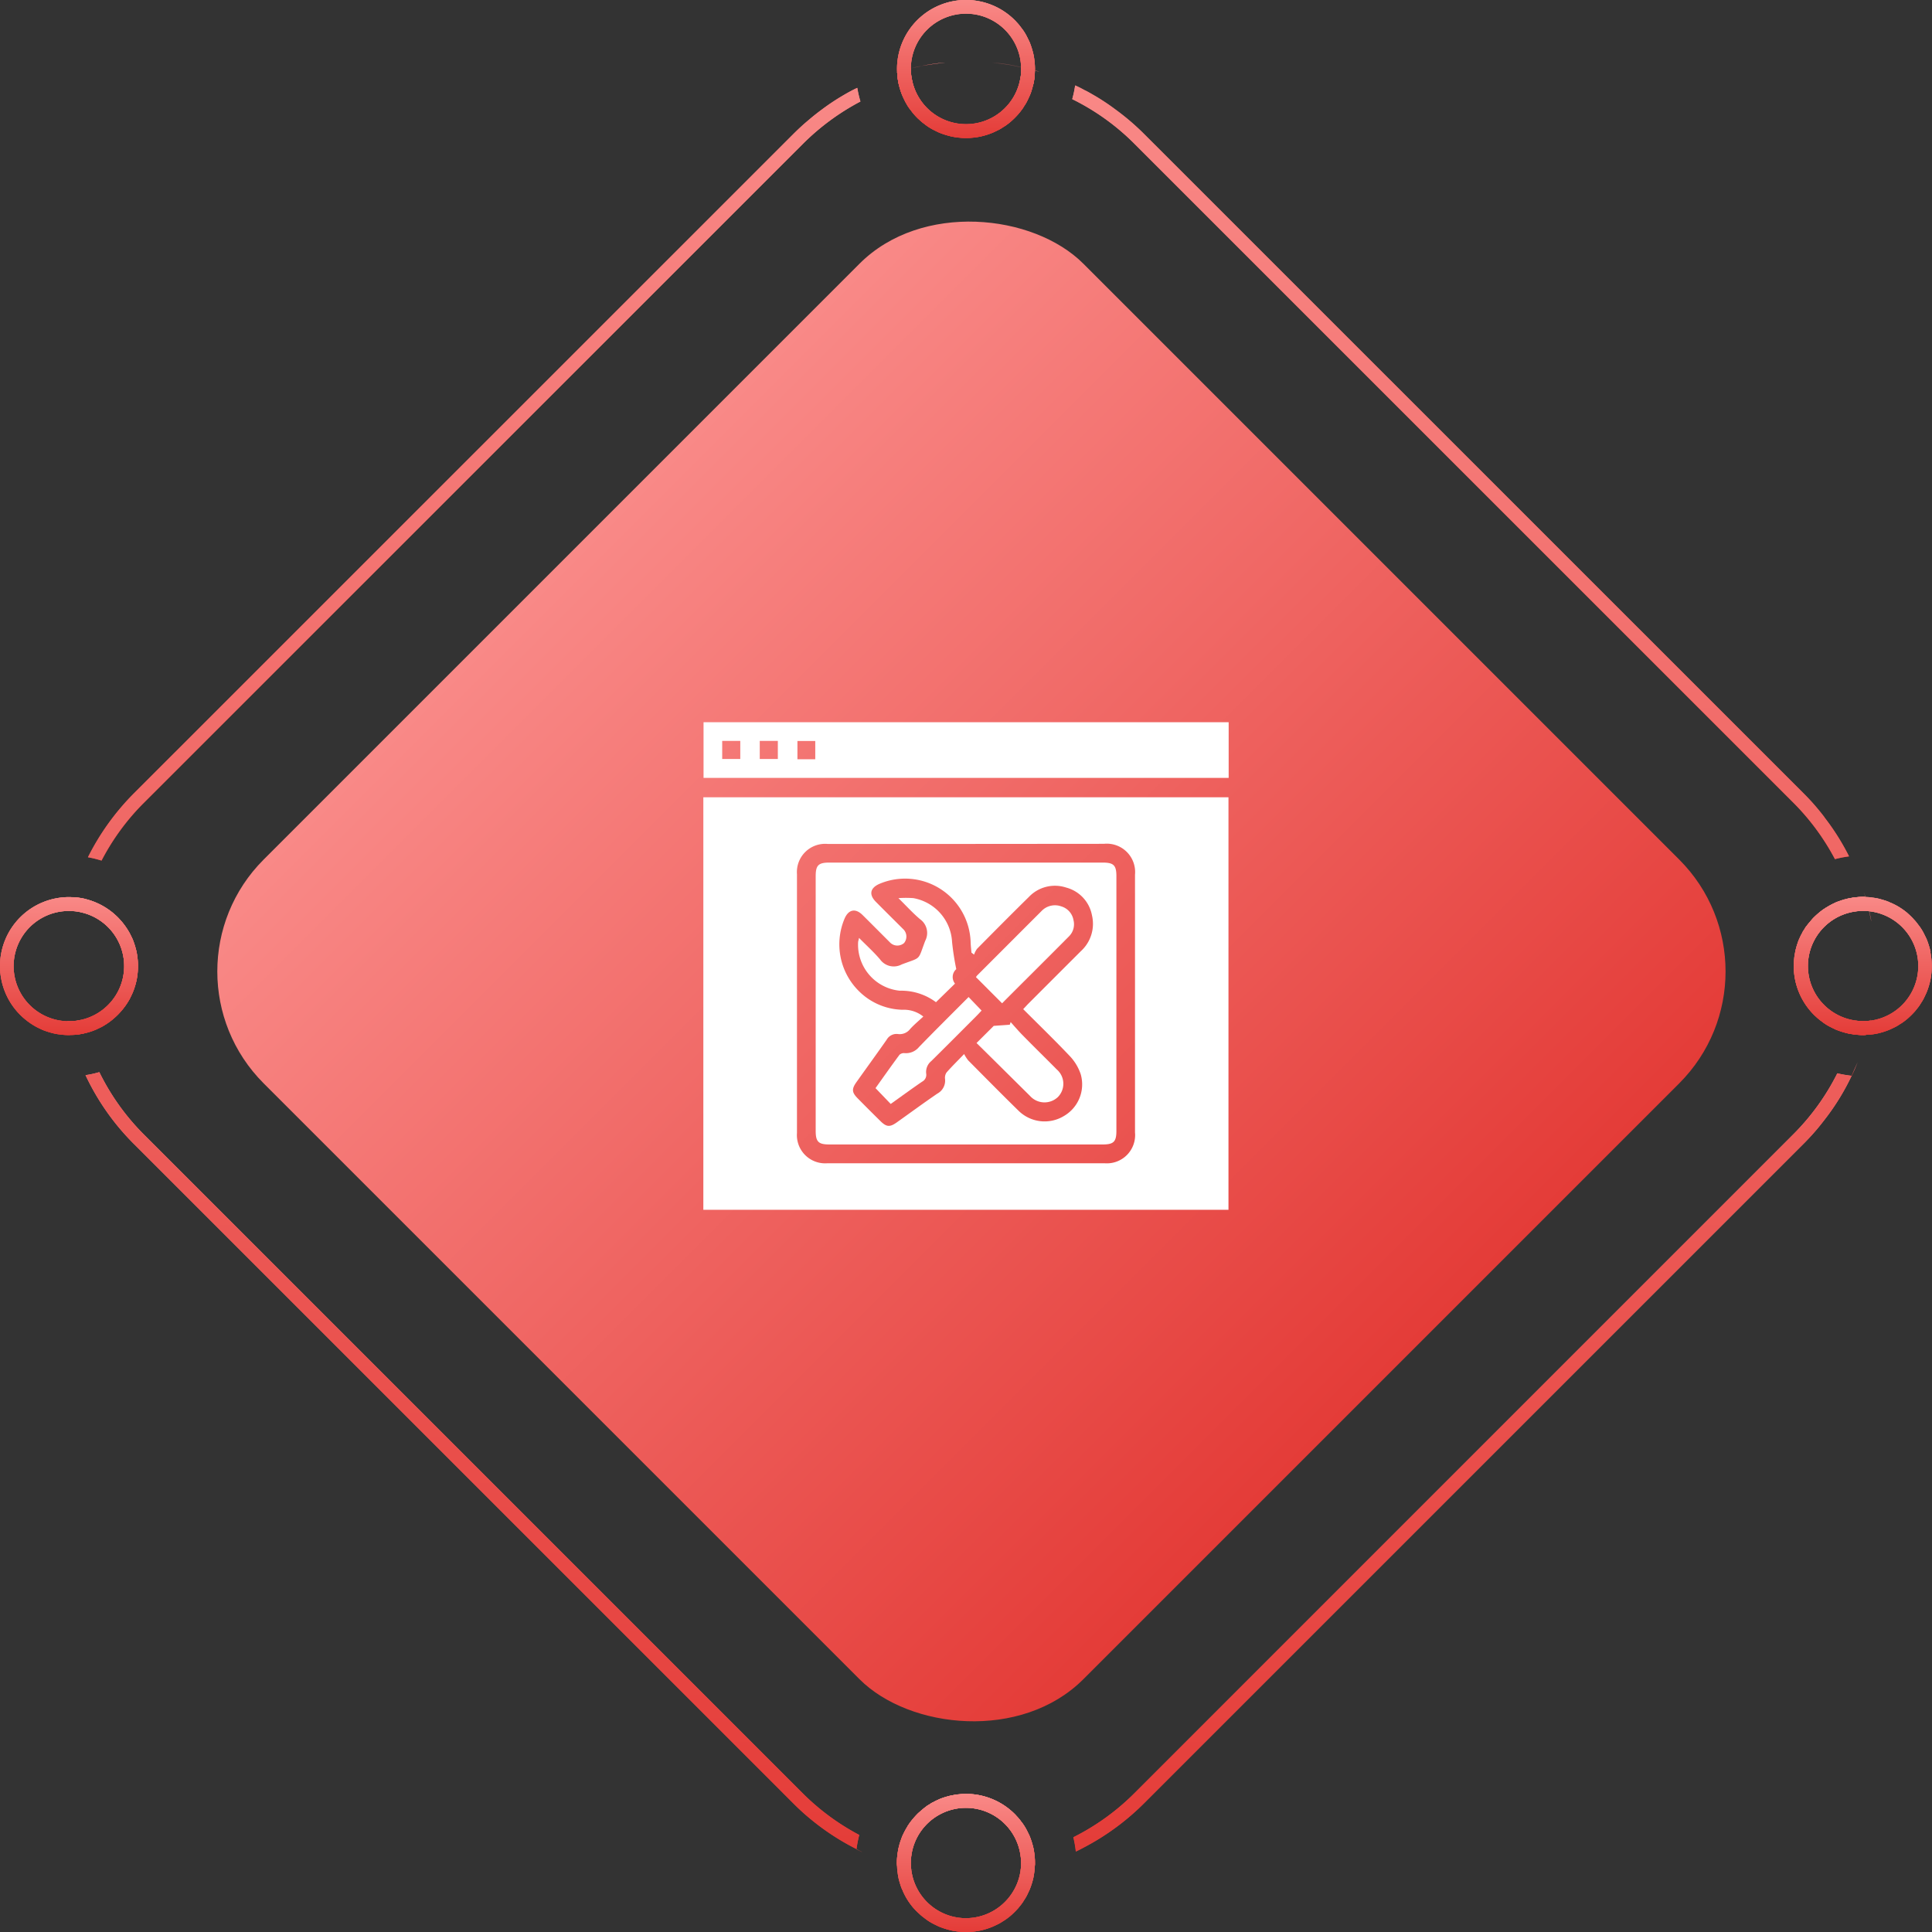 <svg xmlns="http://www.w3.org/2000/svg" xmlns:xlink="http://www.w3.org/1999/xlink" width="85.45" height="85.45" viewBox="0 0 85.45 85.45">
  <rect x="0" y="0" width="85.45" height="85.45" fill="#333333" stroke="none"/>
  <defs>
    <linearGradient id="linear-gradient" x1="0.5" x2="0.5" y2="1" gradientUnits="objectBoundingBox">
      <stop offset="0" stop-color="#f98987"/>
      <stop offset="1" stop-color="#e43c38"/>
    </linearGradient>
  </defs>
  <g id="Group_13758" data-name="Group 13758" transform="translate(-988.55 -2057.33)">
    <g id="Group_13508" data-name="Group 13508" transform="translate(630.25 1745.37)">
      <g id="Rectangle_19871" data-name="Rectangle 19871" transform="translate(361.272 314.731)">
        <g id="Group_13494" data-name="Group 13494" transform="translate(0 0.201)">
          <path id="Path_13939" data-name="Path 13939" d="M366.3,380.016a3.46,3.46,0,0,1-.061.616,3.061,3.061,0,0,1-.177.568c-.043.092-.085.183-.128.269A3.151,3.151,0,0,1,364.7,382.7c-.085.043-.177.085-.269.128a2.811,2.811,0,0,1-.5.159,2.581,2.581,0,0,1-.616.073c-.055-.2-.1-.4-.146-.61a.349.349,0,0,0,.079.006,2.181,2.181,0,0,0,.531-.061,2.439,2.439,0,0,0,.055-4.749,2.336,2.336,0,0,0-.586-.073h-.024c.043-.2.1-.4.159-.6a2.832,2.832,0,0,1,.61.085,3.067,3.067,0,0,1,1.41.8,3.207,3.207,0,0,1,.531.708c.043.085.085.171.128.262a3.674,3.674,0,0,1,.177.574A3.46,3.46,0,0,1,366.3,380.016Z" transform="translate(-363.17 -340.263)" fill="url(#linear-gradient)"/>
          <path id="Path_13940" data-name="Path 13940" d="M396.22,421.547a10.435,10.435,0,0,0,2.5,1.843,5.106,5.106,0,0,0-.122.623,10.76,10.76,0,0,1-2-1.3,10.133,10.133,0,0,1-.806-.732l-29.138-29.138a10.757,10.757,0,0,1-2.155-3.058,4.182,4.182,0,0,0,.61-.134,10.317,10.317,0,0,0,1.971,2.759Z" transform="translate(-363.688 -345.204)" fill="url(#linear-gradient)"/>
          <path id="Path_13941" data-name="Path 13941" d="M424.326,447.406a.006.006,0,0,1-.006-.006c.037.012.073.018.11.031C424.393,447.424,424.363,447.412,424.326,447.406Z" transform="translate(-386.997 -367.706)" fill="url(#linear-gradient)"/>
          <path id="Path_13942" data-name="Path 13942" d="M429.4,445.012a.806.806,0,0,1-.012.171c-.208.061-.415.11-.623.153a1.877,1.877,0,0,0,.024-.323,1.784,1.784,0,0,0-.024-.311,2.437,2.437,0,0,0-4.828-.049,2.324,2.324,0,0,0-.031.36c0,.092.006.177.012.269a1.063,1.063,0,0,1-.134-.031c-.165-.037-.323-.085-.482-.128v-.006a.592.592,0,0,1-.006-.1,2.662,2.662,0,0,1,.018-.311c.006-.073.018-.146.031-.22v-.018c.012-.067.031-.14.049-.208a.178.178,0,0,0,.012-.055c.024-.079.049-.159.079-.238a1.457,1.457,0,0,1,.092-.226,3.177,3.177,0,0,1,.171-.317c.031-.055.067-.1.1-.159a3.457,3.457,0,0,1,.336-.4.368.368,0,0,1,.049-.049.349.349,0,0,1,.049-.043c.012-.012.018-.024.031-.031s.018-.012.024-.018c.079-.067.159-.134.244-.2a.693.693,0,0,1,.14-.092,1.38,1.38,0,0,1,.159-.1c.012,0,.018-.006.031-.012a1.942,1.942,0,0,1,.2-.1,1.527,1.527,0,0,1,.232-.092,1.826,1.826,0,0,1,.2-.061,1.755,1.755,0,0,1,.244-.055,1.853,1.853,0,0,1,.256-.037,2.661,2.661,0,0,1,.311-.018,3.05,3.05,0,0,1,2.155.891,1.009,1.009,0,0,1,.079.085,2.053,2.053,0,0,1,.208.25,1.866,1.866,0,0,1,.128.177,2.053,2.053,0,0,1,.116.2c.043.085.085.171.128.262a3.674,3.674,0,0,1,.177.574,1.426,1.426,0,0,1,.024.159A2.781,2.781,0,0,1,429.4,445.012Z" transform="translate(-386.599 -365.586)" fill="url(#linear-gradient)"/>
          <path id="Path_13943" data-name="Path 13943" d="M398.7,318.33a5.005,5.005,0,0,0,.14.6,10.558,10.558,0,0,0-2.551,1.88l-29.138,29.138a10.32,10.32,0,0,0-1.874,2.557,4.855,4.855,0,0,0-.6-.147,10.934,10.934,0,0,1,2.051-2.844l29.138-29.132c.226-.226.464-.446.708-.647.183-.159.372-.305.562-.446a9.937,9.937,0,0,1,.855-.574C398.221,318.574,398.459,318.44,398.7,318.33Z" transform="translate(-363.754 -317.414)" fill="url(#linear-gradient)"/>
          <path id="Path_13944" data-name="Path 13944" d="M429.4,316.977c0,.079-.006.165-.012.244a2.621,2.621,0,0,1-.043.305.217.217,0,0,0-.012.061h-.006a2.6,2.6,0,0,1-.067.256c-.024.085-.061.165-.092.25s-.085.183-.128.269a1.957,1.957,0,0,1-.116.189,1.34,1.34,0,0,1-.1.153c-.049.067-.1.134-.159.2a3.745,3.745,0,0,1-.311.311c-.067.055-.134.11-.2.159a1.34,1.34,0,0,1-.153.1,1.957,1.957,0,0,1-.189.116c-.085.043-.177.085-.269.128a3.061,3.061,0,0,1-.568.177,3.144,3.144,0,0,1-1.233,0,3.674,3.674,0,0,1-.574-.177c-.092-.043-.177-.085-.262-.128a2.058,2.058,0,0,1-.2-.116,1.869,1.869,0,0,1-.177-.128,2.053,2.053,0,0,1-.25-.208,1.013,1.013,0,0,1-.085-.079,2.6,2.6,0,0,1-.293-.348.91.91,0,0,1-.092-.122,1.46,1.46,0,0,1-.079-.128c0-.006-.006-.006-.006-.012-.043-.067-.079-.146-.116-.22s-.061-.128-.085-.189a3.006,3.006,0,0,1-.128-.4,1.953,1.953,0,0,1-.043-.2v-.006a1.532,1.532,0,0,1-.024-.165v-.024a1.185,1.185,0,0,1-.012-.146.188.188,0,0,1-.006-.061v-.006a.055.055,0,0,1,.031-.006c.2-.055.385-.1.574-.146v.024a2.24,2.24,0,0,0,.073.574,2.436,2.436,0,0,0,4.749-.049,2.1,2.1,0,0,0,.061-.525.348.348,0,0,0-.006-.079C428.992,316.873,429.2,316.922,429.4,316.977Z" transform="translate(-386.603 -316.83)" fill="url(#linear-gradient)"/>
          <path id="Path_13945" data-name="Path 13945" d="M470.357,352.255a5.1,5.1,0,0,0-.623.122,10.435,10.435,0,0,0-1.843-2.5l-29.138-29.138A10.332,10.332,0,0,0,436,318.764a4.819,4.819,0,0,0,.128-.6c.134.061.269.128.4.2.183.085.354.189.531.293a9.946,9.946,0,0,1,.855.574,10.7,10.7,0,0,1,1.276,1.093l29.138,29.132c.134.134.262.269.391.409.2.22.378.439.555.671A10.5,10.5,0,0,1,470.357,352.255Z" transform="translate(-391.548 -317.348)" fill="url(#linear-gradient)"/>
          <path id="Path_13946" data-name="Path 13946" d="M469.869,389.74a5.2,5.2,0,0,0,.629.11,10.371,10.371,0,0,1-1.2,1.947c-.177.232-.36.452-.555.671-.128.14-.256.275-.391.409l-29.138,29.138a10.9,10.9,0,0,1-2.661,1.959q-.183.1-.366.183a5.2,5.2,0,0,0-.11-.629,10.38,10.38,0,0,0,2.7-1.947l29.138-29.138A10.38,10.38,0,0,0,469.869,389.74Z" transform="translate(-391.579 -345.239)" fill="url(#linear-gradient)"/>
          <path id="Path_13947" data-name="Path 13947" d="M492.47,389.534c.092-.2.183-.4.269-.6-.079.208-.171.409-.262.6Z" transform="translate(-413.551 -344.923)" fill="url(#linear-gradient)"/>
          <path id="Path_13948" data-name="Path 13948" d="M491.694,382.18l-.018.128c-.043.208-.092.415-.153.623h-.006a.752.752,0,0,1-.165.012,2.779,2.779,0,0,1-.458-.037,1.408,1.408,0,0,1-.159-.024,3.67,3.67,0,0,1-.574-.177c-.092-.043-.177-.085-.262-.128a2.064,2.064,0,0,1-.2-.116,1.864,1.864,0,0,1-.177-.128,2.053,2.053,0,0,1-.25-.208,1.013,1.013,0,0,1-.085-.079,3.051,3.051,0,0,1-.891-2.155,2.662,2.662,0,0,1,.018-.311,1.852,1.852,0,0,1,.037-.256,1.755,1.755,0,0,1,.055-.244,1.826,1.826,0,0,1,.061-.2,1.527,1.527,0,0,1,.092-.232,1.946,1.946,0,0,1,.1-.2c.006-.012.012-.018.012-.03a1.383,1.383,0,0,1,.1-.159.694.694,0,0,1,.092-.14c.061-.085.128-.165.2-.244.006-.006.012-.018.018-.024s.018-.018.031-.031a.349.349,0,0,1,.043-.049.368.368,0,0,1,.049-.049,3.451,3.451,0,0,1,.4-.336c.055-.037.1-.073.159-.1a3.165,3.165,0,0,1,.317-.171,1.451,1.451,0,0,1,.226-.092c.079-.031.159-.055.238-.079a.178.178,0,0,0,.055-.012c.067-.018.14-.037.208-.049h.018c.073-.012.147-.024.22-.031a2.661,2.661,0,0,1,.311-.018.524.524,0,0,1,.1.006c-.018-.067-.037-.128-.061-.2.018.067.049.128.067.2.061.208.116.409.165.616-.091-.006-.177-.012-.269-.012a2.325,2.325,0,0,0-.36.031,2.437,2.437,0,0,0,.049,4.828,1.783,1.783,0,0,0,.311.024,1.808,1.808,0,0,0,.317-.024A.939.939,0,0,0,491.694,382.18Z" transform="translate(-411.926 -340.138)" fill="url(#linear-gradient)"/>
          <path id="Path_13949" data-name="Path 13949" d="M493.838,378.438c-.031-.153-.061-.305-.1-.458a.006.006,0,0,1,.006.006C493.777,378.139,493.813,378.285,493.838,378.438Z" transform="translate(-414.046 -340.657)" fill="url(#linear-gradient)"/>
        </g>
        <g id="Group_13495" data-name="Group 13495" transform="translate(0 0)">
          <path id="Path_13950" data-name="Path 13950" d="M363.384,353.408c-.061.2-.116.4-.159.6h.024a2.336,2.336,0,0,1,.586.073c.043-.2.1-.4.159-.592A2.83,2.83,0,0,0,363.384,353.408Zm.4,5.426a2.181,2.181,0,0,1-.531.061.348.348,0,0,1-.079-.006c.043.208.092.409.146.61a2.583,2.583,0,0,0,.616-.073C363.872,359.231,363.823,359.036,363.78,358.834ZM395.7,393.045l-29.138-29.138a10.318,10.318,0,0,1-1.971-2.759,4.182,4.182,0,0,1-.61.134,10.759,10.759,0,0,0,2.155,3.058l29.138,29.138a10.139,10.139,0,0,0,.806.732,10.759,10.759,0,0,0,2,1.3,5.106,5.106,0,0,1,.122-.623A10.435,10.435,0,0,1,395.7,393.045Zm2.374,2.466v.006c.092.049.177.092.269.134C398.253,395.6,398.162,395.56,398.076,395.511ZM441.461,361.2a10.38,10.38,0,0,1-1.947,2.7l-29.138,29.138a10.381,10.381,0,0,1-2.7,1.947,5.2,5.2,0,0,1,.11.629v.006c.122-.061.244-.122.366-.189a10.9,10.9,0,0,0,2.661-1.959l29.138-29.138c.134-.134.262-.269.391-.409.2-.22.378-.439.555-.671a10.371,10.371,0,0,0,1.2-1.947A5.19,5.19,0,0,1,441.461,361.2Zm1.239-7.794h-.006a.524.524,0,0,0-.1-.006,2.661,2.661,0,0,0-.311.018c-.073.006-.147.018-.22.031.067.2.122.391.171.592a2.325,2.325,0,0,1,.36-.031c.092,0,.177.006.269.012C442.816,353.817,442.761,353.616,442.7,353.408Zm-.1,5.487a1.783,1.783,0,0,1-.311-.024c-.037.2-.092.4-.147.6a2.782,2.782,0,0,0,.458.037.75.75,0,0,0,.165-.012c.061-.208.11-.415.153-.623A1.808,1.808,0,0,1,442.6,358.9Zm-36.628-42.054c-.2-.055-.4-.11-.61-.146a9.713,9.713,0,0,0-1.263-.2,11.324,11.324,0,0,1,1.263.2.348.348,0,0,1,.006.079,2.1,2.1,0,0,1-.061.525c.2.043.4.092.592.153h.006a.217.217,0,0,1,.012-.061,2.62,2.62,0,0,0,.043-.305c.006-.079.012-.165.012-.244l.2.055C406.1,316.878,406.035,316.86,405.968,316.842Zm-3.986-.342a8.6,8.6,0,0,0-1.044.153C401.287,316.585,401.635,316.537,401.983,316.5Zm-2.075.4a.055.055,0,0,0-.031.006.087.087,0,0,0-.037.012c.012,0,.024-.006.037-.006a.188.188,0,0,0,.006.061,1.185,1.185,0,0,0,.012.146v.024a1.533,1.533,0,0,0,.024.165v.006a1.956,1.956,0,0,0,.043.2c.2-.061.391-.116.592-.165a2.24,2.24,0,0,1-.073-.574v-.024c.153-.043.305-.073.458-.1a3.574,3.574,0,0,0-.458.1C400.286,316.793,400.1,316.842,399.907,316.9Zm40.985,32.978c-.177-.232-.36-.452-.555-.671-.128-.14-.256-.275-.391-.409l-29.138-29.132a10.7,10.7,0,0,0-1.276-1.093,9.952,9.952,0,0,0-.855-.574c-.177-.1-.348-.208-.531-.293-.128-.073-.262-.14-.4-.2v.006a4.819,4.819,0,0,1-.128.6,10.333,10.333,0,0,1,2.753,1.978l29.138,29.138a10.435,10.435,0,0,1,1.843,2.5,5.109,5.109,0,0,1,.623-.122A10.5,10.5,0,0,0,440.893,349.88Zm-42.78-32.263c-.238.11-.476.244-.714.385a9.937,9.937,0,0,0-.855.574c-.189.14-.378.287-.562.446-.244.2-.482.421-.708.647L366.136,348.8a10.935,10.935,0,0,0-2.051,2.844,4.855,4.855,0,0,1,.6.147,10.321,10.321,0,0,1,1.874-2.557L395.7,320.1a10.558,10.558,0,0,1,2.551-1.88A5.005,5.005,0,0,1,398.113,317.617Zm2.4,78.15c-.2-.049-.4-.1-.592-.171-.012.073-.024.146-.031.22a2.662,2.662,0,0,0-.018.311.592.592,0,0,0,.006.1v.006c.159.043.317.092.482.128a1.063,1.063,0,0,0,.134.031c-.006-.092-.012-.177-.012-.269A2.324,2.324,0,0,1,400.512,395.767Zm5.426-.1c-.2.055-.4.11-.6.146a1.784,1.784,0,0,1,.024.311,1.877,1.877,0,0,1-.024.323c.208-.043.415-.092.623-.153a.806.806,0,0,0,.012-.171A2.781,2.781,0,0,0,405.938,395.669Z" transform="translate(-363.17 -316.5)" fill="url(#linear-gradient)"/>
        </g>
      </g>
      <rect id="Rectangle_19870" data-name="Rectangle 19870" width="51.27" height="51.27" rx="7" transform="translate(365.012 354.926) rotate(-45)" fill="url(#linear-gradient)"/>
      <g id="Group_13494-2" data-name="Group 13494" transform="translate(358.3 351.444)">
        <path id="Path_13951" data-name="Path 13951" d="M364.343,379.4a3.674,3.674,0,0,0-.177-.574c-.043-.092-.085-.177-.128-.262a3.207,3.207,0,0,0-.531-.708,3.067,3.067,0,0,0-1.41-.8,2.832,2.832,0,0,0-.61-.085.988.988,0,0,0-.134-.006,3.051,3.051,0,0,0-2.161,5.206,3.207,3.207,0,0,0,.708.531c.085.043.171.085.262.128a3.67,3.67,0,0,0,.574.177,3.456,3.456,0,0,0,.616.061.252.252,0,0,0,.067-.006,2.581,2.581,0,0,0,.616-.073,2.811,2.811,0,0,0,.5-.159c.092-.043.183-.085.269-.128a3.151,3.151,0,0,0,1.233-1.233c.043-.085.085-.177.128-.269a3.061,3.061,0,0,0,.177-.568,3.144,3.144,0,0,0,0-1.233Zm-2.46,3a2.181,2.181,0,0,1-.531.061.349.349,0,0,1-.079-.006,2.439,2.439,0,0,1,.055-4.877h.024a2.336,2.336,0,0,1,.586.073,2.439,2.439,0,0,1-.055,4.749Z" transform="translate(-358.3 -376.771)" fill="url(#linear-gradient)"/>
        <path id="Path_13952" data-name="Path 13952" d="M492.47,389.534c.092-.2.183-.4.269-.6-.079.208-.171.409-.262.6Z" transform="translate(-410.578 -381.435)" fill="url(#linear-gradient)"/>
        <path id="Path_13953" data-name="Path 13953" d="M494.343,379.275a3.674,3.674,0,0,0-.177-.574c-.043-.092-.085-.177-.128-.262a2.057,2.057,0,0,0-.116-.2,1.869,1.869,0,0,0-.128-.177,2.055,2.055,0,0,0-.208-.25,1.013,1.013,0,0,0-.079-.085c-.067-.067-.14-.134-.214-.2a3.016,3.016,0,0,0-.458-.311c-.079-.043-.165-.085-.25-.122a.227.227,0,0,1-.067-.031.3.3,0,0,0-.067-.024.871.871,0,0,0-.134-.049c-.092-.03-.183-.055-.275-.079s-.2-.037-.293-.049a1.582,1.582,0,0,0-.293-.024c-.018-.067-.049-.128-.067-.2.024.067.043.128.061.2a.524.524,0,0,0-.1-.006,2.661,2.661,0,0,0-.311.018c-.073.006-.147.018-.22.031H490.8c-.067.012-.14.031-.208.049a.178.178,0,0,1-.055.012c-.079.024-.159.049-.238.079a1.451,1.451,0,0,0-.226.092,3.165,3.165,0,0,0-.317.171c-.055.03-.1.067-.159.1a3.451,3.451,0,0,0-.4.336.368.368,0,0,0-.049.049.349.349,0,0,0-.043.049c-.012.012-.024.018-.031.031s-.012.018-.018.024c-.067.079-.134.159-.2.244a.694.694,0,0,0-.092.14,1.383,1.383,0,0,0-.1.159c0,.012-.006.018-.012.03a1.946,1.946,0,0,0-.1.2,1.527,1.527,0,0,0-.092.232,1.826,1.826,0,0,0-.061.2,1.755,1.755,0,0,0-.055.244,1.852,1.852,0,0,0-.037.256,2.662,2.662,0,0,0-.018.311,3.051,3.051,0,0,0,.891,2.155,1.013,1.013,0,0,0,.085.079,2.053,2.053,0,0,0,.25.208,1.864,1.864,0,0,0,.177.128,2.064,2.064,0,0,0,.2.116c.085.043.171.085.262.128a3.67,3.67,0,0,0,.574.177,1.408,1.408,0,0,0,.159.024,2.779,2.779,0,0,0,.458.037.752.752,0,0,0,.165-.012h.006a1.373,1.373,0,0,0,.159-.006c.1-.012.189-.024.287-.043a3.058,3.058,0,0,0,.568-.177c.092-.043.183-.085.269-.128a1.963,1.963,0,0,0,.189-.116,1.344,1.344,0,0,0,.153-.1c.067-.049.134-.1.2-.159a3.745,3.745,0,0,0,.311-.311c.055-.067.11-.134.159-.2a1.34,1.34,0,0,0,.1-.153,1.957,1.957,0,0,0,.116-.189c.043-.085.085-.177.128-.269a3.061,3.061,0,0,0,.177-.568,3.144,3.144,0,0,0,0-1.233Zm-2.667,3.033.018-.128a.939.939,0,0,1-.024.128,1.808,1.808,0,0,1-.317.024,1.783,1.783,0,0,1-.311-.024,2.437,2.437,0,0,1-.049-4.828,2.325,2.325,0,0,1,.36-.031c.092,0,.177.006.269.012.037.153.067.305.1.458-.024-.153-.061-.3-.092-.452a2.438,2.438,0,0,1,.049,4.84Z" transform="translate(-408.954 -376.65)" fill="url(#linear-gradient)"/>
        <g id="Ellipse_3374" data-name="Ellipse 3374" transform="translate(0 0.189)">
          <g id="Group_13496" data-name="Group 13496">
            <path id="Path_13954" data-name="Path 13954" d="M364.343,379.4a3.674,3.674,0,0,0-.177-.574c-.043-.092-.085-.177-.128-.262a3.207,3.207,0,0,0-.531-.708,3.067,3.067,0,0,0-1.41-.8,2.832,2.832,0,0,0-.61-.085.988.988,0,0,0-.134-.006,3.051,3.051,0,0,0-2.161,5.206,3.207,3.207,0,0,0,.708.531c.085.043.171.085.262.128a3.67,3.67,0,0,0,.574.177,3.456,3.456,0,0,0,.616.061.252.252,0,0,0,.067-.006,2.581,2.581,0,0,0,.616-.073,2.811,2.811,0,0,0,.5-.159c.092-.043.183-.085.269-.128a3.151,3.151,0,0,0,1.233-1.233c.043-.085.085-.177.128-.269a3.061,3.061,0,0,0,.177-.568,3.144,3.144,0,0,0,0-1.233Zm-2.46,3a2.181,2.181,0,0,1-.531.061.349.349,0,0,1-.079-.006,2.439,2.439,0,0,1,.055-4.877h.024a2.336,2.336,0,0,1,.586.073,2.439,2.439,0,0,1-.055,4.749Z" transform="translate(-358.3 -376.96)" fill="url(#linear-gradient)"/>
          </g>
          <g id="Group_13497" data-name="Group 13497">
            <path id="Path_13955" data-name="Path 13955" d="M364.343,379.4a3.674,3.674,0,0,0-.177-.574c-.043-.092-.085-.177-.128-.262a3.207,3.207,0,0,0-.531-.708,3.067,3.067,0,0,0-1.41-.8,2.832,2.832,0,0,0-.61-.085.988.988,0,0,0-.134-.006,3.051,3.051,0,0,0-2.161,5.206,3.207,3.207,0,0,0,.708.531c.085.043.171.085.262.128a3.67,3.67,0,0,0,.574.177,3.456,3.456,0,0,0,.616.061.252.252,0,0,0,.067-.006,2.581,2.581,0,0,0,.616-.073,2.811,2.811,0,0,0,.5-.159c.092-.043.183-.085.269-.128a3.151,3.151,0,0,0,1.233-1.233c.043-.085.085-.177.128-.269a3.6,3.6,0,0,0,.177-.568,3.144,3.144,0,0,0,0-1.233Zm-2.46,3a2.181,2.181,0,0,1-.531.061.349.349,0,0,1-.079-.006,2.439,2.439,0,0,1,.055-4.877h.024a2.336,2.336,0,0,1,.586.073,2.439,2.439,0,0,1-.055,4.749Z" transform="translate(-358.3 -376.96)" fill="url(#linear-gradient)"/>
          </g>
        </g>
        <g id="Ellipse_3377" data-name="Ellipse 3377" transform="translate(79.346 0.189)">
          <g id="Group_13498" data-name="Group 13498">
            <path id="Path_13956" data-name="Path 13956" d="M494.343,379.4a3.674,3.674,0,0,0-.177-.574c-.043-.092-.085-.177-.128-.262a2.057,2.057,0,0,0-.116-.2,1.869,1.869,0,0,0-.128-.177,2.055,2.055,0,0,0-.208-.25,1.013,1.013,0,0,0-.079-.085c-.067-.067-.14-.134-.214-.2a3.016,3.016,0,0,0-.458-.311c-.079-.043-.165-.085-.25-.122a.227.227,0,0,1-.067-.031.3.3,0,0,0-.067-.024.871.871,0,0,0-.134-.049c-.092-.03-.183-.055-.275-.079s-.2-.037-.293-.049a1.582,1.582,0,0,0-.293-.024h-.006a.524.524,0,0,0-.1-.006,2.661,2.661,0,0,0-.311.018c-.073.006-.147.018-.22.031H490.8c-.067.012-.14.031-.208.049a.178.178,0,0,1-.055.012c-.079.024-.159.049-.238.079a1.451,1.451,0,0,0-.226.092,3.165,3.165,0,0,0-.317.171c-.055.03-.1.067-.159.1a3.451,3.451,0,0,0-.4.336.368.368,0,0,0-.049.049.349.349,0,0,0-.043.049c-.012.012-.024.018-.031.031s-.012.018-.018.024c-.067.079-.134.159-.2.244a.694.694,0,0,0-.092.14,1.383,1.383,0,0,0-.1.159c0,.012-.006.018-.012.03a1.946,1.946,0,0,0-.1.2,1.527,1.527,0,0,0-.092.232,1.826,1.826,0,0,0-.061.2,1.755,1.755,0,0,0-.055.244,1.852,1.852,0,0,0-.037.256,2.662,2.662,0,0,0-.018.311,3.051,3.051,0,0,0,.891,2.155,1.013,1.013,0,0,0,.085.079,2.053,2.053,0,0,0,.25.208,1.864,1.864,0,0,0,.177.128,2.064,2.064,0,0,0,.2.116c.085.043.171.085.262.128a3.67,3.67,0,0,0,.574.177,1.408,1.408,0,0,0,.159.024,2.779,2.779,0,0,0,.458.037.752.752,0,0,0,.165-.012h.006a1.373,1.373,0,0,0,.159-.006c.1-.012.189-.024.287-.043a3.058,3.058,0,0,0,.568-.177c.092-.043.183-.085.269-.128a1.963,1.963,0,0,0,.189-.116,1.344,1.344,0,0,0,.153-.1c.067-.049.134-.1.2-.159a3.745,3.745,0,0,0,.311-.311c.055-.067.11-.134.159-.2a1.34,1.34,0,0,0,.1-.153,1.957,1.957,0,0,0,.116-.189c.043-.085.085-.177.128-.269a3.061,3.061,0,0,0,.177-.568,3.144,3.144,0,0,0,0-1.233Zm-2.667,3.033.018-.128a.939.939,0,0,1-.024.128,1.808,1.808,0,0,1-.317.024,1.783,1.783,0,0,1-.311-.024,2.437,2.437,0,0,1-.049-4.828,2.325,2.325,0,0,1,.36-.031c.092,0,.177.006.269.012.037.153.067.305.1.458-.024-.153-.061-.3-.092-.452a2.438,2.438,0,0,1,.049,4.84Z" transform="translate(-488.3 -376.96)" fill="url(#linear-gradient)"/>
          </g>
          <g id="Group_13499" data-name="Group 13499">
            <path id="Path_13957" data-name="Path 13957" d="M494.343,379.4a3.674,3.674,0,0,0-.177-.574c-.043-.092-.085-.177-.128-.262a2.057,2.057,0,0,0-.116-.2,1.869,1.869,0,0,0-.128-.177,2.055,2.055,0,0,0-.208-.25,1.013,1.013,0,0,0-.079-.085c-.067-.067-.14-.134-.214-.2a3.016,3.016,0,0,0-.458-.311c-.079-.043-.165-.085-.25-.122a.227.227,0,0,1-.067-.031.3.3,0,0,0-.067-.024.871.871,0,0,0-.134-.049c-.092-.03-.183-.055-.275-.079s-.2-.037-.293-.049-.2-.018-.293-.024h-.006a.524.524,0,0,0-.1-.006,2.661,2.661,0,0,0-.311.018c-.073.006-.147.018-.22.031H490.8c-.067.012-.14.031-.208.049a.178.178,0,0,1-.055.012c-.079.024-.159.049-.238.079a1.451,1.451,0,0,0-.226.092,3.165,3.165,0,0,0-.317.171c-.055.03-.1.067-.159.1a3.451,3.451,0,0,0-.4.336.368.368,0,0,0-.049.049.349.349,0,0,0-.043.049c-.012.012-.024.018-.031.031s-.012.018-.018.024c-.067.079-.134.159-.2.244a.694.694,0,0,0-.092.14,1.383,1.383,0,0,0-.1.159c0,.012-.006.018-.012.03a1.946,1.946,0,0,0-.1.2,1.527,1.527,0,0,0-.092.232,1.826,1.826,0,0,0-.061.2,1.755,1.755,0,0,0-.055.244,1.852,1.852,0,0,0-.037.256,2.662,2.662,0,0,0-.018.311,3.051,3.051,0,0,0,.891,2.155,1.013,1.013,0,0,0,.085.079,2.053,2.053,0,0,0,.25.208,1.864,1.864,0,0,0,.177.128,2.064,2.064,0,0,0,.2.116c.085.043.171.085.262.128a3.67,3.67,0,0,0,.574.177,1.408,1.408,0,0,0,.159.024,2.779,2.779,0,0,0,.458.037.752.752,0,0,0,.165-.012h.006a1.373,1.373,0,0,0,.159-.006c.1-.012.189-.024.287-.043a3.6,3.6,0,0,0,.568-.177c.092-.043.183-.085.269-.128a1.963,1.963,0,0,0,.189-.116,1.344,1.344,0,0,0,.153-.1c.067-.049.134-.1.2-.159a3.745,3.745,0,0,0,.311-.311c.055-.067.11-.134.159-.2a1.34,1.34,0,0,0,.1-.153,1.957,1.957,0,0,0,.116-.189c.043-.085.085-.177.128-.269a3.6,3.6,0,0,0,.177-.568,3.144,3.144,0,0,0,0-1.233Zm-2.667,3.033h-.006a1.808,1.808,0,0,1-.317.024,1.783,1.783,0,0,1-.311-.024,2.437,2.437,0,0,1-.049-4.828,2.325,2.325,0,0,1,.36-.031c.092,0,.177.006.269.012a.006.006,0,0,1,.006.006,2.438,2.438,0,0,1,.049,4.84Z" transform="translate(-488.3 -376.96)" fill="url(#linear-gradient)"/>
          </g>
        </g>
      </g>
      <g id="Group_13495-2" data-name="Group 13495" transform="translate(396.179 311.96)">
        <path id="Path_13958" data-name="Path 13958" d="M426.094,316.5c-.348.037-.7.085-1.044.153A8.6,8.6,0,0,1,426.094,316.5Z" transform="translate(-422.187 -313.729)" fill="url(#linear-gradient)"/>
        <path id="Path_13959" data-name="Path 13959" d="M429.378,315.073a.208.208,0,0,0,.006-.061,3.46,3.46,0,0,0-.061-.616,3.674,3.674,0,0,0-.177-.574c-.043-.092-.085-.177-.128-.262a2.057,2.057,0,0,0-.116-.2,1.865,1.865,0,0,0-.128-.177,2.055,2.055,0,0,0-.208-.25,1.013,1.013,0,0,0-.079-.085,3.051,3.051,0,0,0-5.206,2.161.9.9,0,0,0,.006.128.087.087,0,0,0-.037.012c.012,0,.024-.006.037-.006a.188.188,0,0,0,.006.061,1.185,1.185,0,0,0,.012.146v.024a1.533,1.533,0,0,0,.024.165v.006a1.956,1.956,0,0,0,.043.2,3.007,3.007,0,0,0,.128.4c.024.061.055.128.085.189s.073.153.116.22c0,.006.006.006.006.012a1.469,1.469,0,0,0,.079.128.912.912,0,0,0,.092.122,2.6,2.6,0,0,0,.293.348,1.019,1.019,0,0,0,.085.079,2.056,2.056,0,0,0,.25.208,1.869,1.869,0,0,0,.177.128,2.058,2.058,0,0,0,.2.116c.085.043.171.085.262.128a3.674,3.674,0,0,0,.574.177,3.144,3.144,0,0,0,1.233,0,3.061,3.061,0,0,0,.568-.177c.092-.043.183-.085.269-.128a1.957,1.957,0,0,0,.189-.116,1.34,1.34,0,0,0,.153-.1c.067-.049.134-.1.2-.159a3.75,3.75,0,0,0,.311-.311c.055-.067.11-.134.159-.2a1.337,1.337,0,0,0,.1-.153,1.954,1.954,0,0,0,.116-.189c.043-.085.085-.177.128-.269s.067-.165.092-.25a2.6,2.6,0,0,0,.067-.256h.006a.217.217,0,0,1,.012-.061,2.62,2.62,0,0,0,.043-.305c.006-.079.012-.165.012-.244l.2.055C429.512,315.109,429.445,315.091,429.378,315.073Zm-.6-.061a2.1,2.1,0,0,1-.061.525,2.436,2.436,0,0,1-4.749.049,2.24,2.24,0,0,1-.073-.574v-.024c.153-.043.305-.073.458-.1a3.574,3.574,0,0,0-.458.1,2.439,2.439,0,0,1,4.877-.055,9.713,9.713,0,0,0-1.263-.2,11.324,11.324,0,0,1,1.263.2A.348.348,0,0,1,428.774,315.012Z" transform="translate(-421.486 -311.96)" fill="url(#linear-gradient)"/>
        <path id="Path_13960" data-name="Path 13960" d="M420.36,445.95c.085.049.177.092.269.14-.092-.043-.177-.085-.269-.134Z" transform="translate(-420.36 -364.168)" fill="url(#linear-gradient)"/>
        <path id="Path_13961" data-name="Path 13961" d="M429.367,444.554a1.426,1.426,0,0,0-.024-.159,3.674,3.674,0,0,0-.177-.574c-.043-.092-.085-.177-.128-.262a2.053,2.053,0,0,0-.116-.2,1.866,1.866,0,0,0-.128-.177,2.053,2.053,0,0,0-.208-.25,1.009,1.009,0,0,0-.079-.085,3.05,3.05,0,0,0-2.155-.891,2.661,2.661,0,0,0-.311.018,1.853,1.853,0,0,0-.256.037,1.755,1.755,0,0,0-.244.055,1.826,1.826,0,0,0-.2.061,1.527,1.527,0,0,0-.232.092,1.942,1.942,0,0,0-.2.1c-.012.006-.018.012-.031.012a1.38,1.38,0,0,0-.159.1.693.693,0,0,0-.14.092c-.085.061-.165.128-.244.2-.006.006-.018.012-.024.018s-.018.018-.031.031a.349.349,0,0,0-.049.043.368.368,0,0,0-.049.049,3.457,3.457,0,0,0-.336.4c-.037.055-.073.1-.1.159a3.177,3.177,0,0,0-.171.317,1.457,1.457,0,0,0-.092.226c-.031.079-.055.159-.079.238a.178.178,0,0,1-.012.055c-.018.067-.037.14-.049.208v.018c-.012.073-.024.146-.031.22a2.662,2.662,0,0,0-.018.311.592.592,0,0,0,.006.1v.018a.077.077,0,0,0,.006.037,1.428,1.428,0,0,0,.018.232.046.046,0,0,0,.006.031,1.013,1.013,0,0,0,.018.134c.006.049.018.092.024.134.024.092.049.183.079.275a.871.871,0,0,0,.049.134.3.3,0,0,0,.024.067.225.225,0,0,1,.031.067c.037.085.079.171.122.25a3.018,3.018,0,0,0,.311.458c.061.073.128.146.2.214a1.014,1.014,0,0,0,.085.079,2.058,2.058,0,0,0,.25.208,1.869,1.869,0,0,0,.177.128,2.057,2.057,0,0,0,.2.116c.085.043.171.085.262.128a3.674,3.674,0,0,0,.574.177,3.144,3.144,0,0,0,1.233,0,3.061,3.061,0,0,0,.568-.177c.092-.043.183-.085.269-.128a1.957,1.957,0,0,0,.189-.116,1.34,1.34,0,0,0,.153-.1c.067-.049.134-.1.2-.159a3.745,3.745,0,0,0,.311-.311c.055-.067.11-.134.159-.2a1.337,1.337,0,0,0,.1-.153,1.954,1.954,0,0,0,.116-.189c.043-.085.085-.177.128-.269a3.061,3.061,0,0,0,.177-.568c.018-.1.031-.189.043-.287a1.38,1.38,0,0,0,.006-.159.806.806,0,0,0,.012-.171A2.781,2.781,0,0,0,429.367,444.554Zm-3.015,2.9a2.44,2.44,0,0,1-2.423-2.167c.037.006.067.018.1.024-.037-.012-.073-.018-.11-.031-.006-.092-.012-.177-.012-.269a2.324,2.324,0,0,1,.031-.36,2.437,2.437,0,0,1,4.828.049,1.784,1.784,0,0,1,.024.311,1.877,1.877,0,0,1-.024.323A2.448,2.448,0,0,1,426.352,447.453Z" transform="translate(-421.506 -362.614)" fill="url(#linear-gradient)"/>
        <g id="Ellipse_3374-2" data-name="Ellipse 3374-2" transform="translate(1.794)">
          <g id="Group_13500" data-name="Group 13500">
            <path id="Path_13962" data-name="Path 13962" d="M426.094,316.5c-.348.037-.7.085-1.044.153A8.6,8.6,0,0,1,426.094,316.5Z" transform="translate(-423.982 -313.729)" fill="url(#linear-gradient)"/>
            <path id="Path_13963" data-name="Path 13963" d="M429.343,314.4a3.674,3.674,0,0,0-.177-.574c-.043-.092-.085-.177-.128-.262a2.057,2.057,0,0,0-.116-.2,1.865,1.865,0,0,0-.128-.177,2.055,2.055,0,0,0-.208-.25,1.013,1.013,0,0,0-.079-.085,3.051,3.051,0,0,0-5.206,2.161.9.9,0,0,0,.006.128v.006a.188.188,0,0,0,.006.061,1.185,1.185,0,0,0,.012.146v.024a1.533,1.533,0,0,0,.024.165v.006a1.956,1.956,0,0,0,.043.2,3.007,3.007,0,0,0,.128.4c.024.061.055.128.085.189s.073.153.116.22c0,.006.006.006.006.012a1.469,1.469,0,0,0,.079.128.912.912,0,0,0,.092.122,2.6,2.6,0,0,0,.293.348,1.019,1.019,0,0,0,.085.079,2.056,2.056,0,0,0,.25.208,1.869,1.869,0,0,0,.177.128,2.058,2.058,0,0,0,.2.116c.085.043.171.085.262.128a3.674,3.674,0,0,0,.574.177,3.144,3.144,0,0,0,1.233,0,3.061,3.061,0,0,0,.568-.177c.092-.043.183-.085.269-.128a1.957,1.957,0,0,0,.189-.116,1.34,1.34,0,0,0,.153-.1c.067-.049.134-.1.2-.159a3.75,3.75,0,0,0,.311-.311c.055-.067.11-.134.159-.2a1.337,1.337,0,0,0,.1-.153,1.954,1.954,0,0,0,.116-.189c.043-.085.085-.177.128-.269s.067-.165.092-.25a2.6,2.6,0,0,0,.067-.256h.006a.217.217,0,0,1,.012-.061,2.62,2.62,0,0,0,.043-.305c.006-.079.012-.165.012-.244v-.006a.208.208,0,0,0,.006-.061A3.46,3.46,0,0,0,429.343,314.4Zm-.555.537a.348.348,0,0,1,.006.079,2.1,2.1,0,0,1-.061.525,2.436,2.436,0,0,1-4.749.049,2.24,2.24,0,0,1-.073-.574v-.024c.153-.043.305-.073.458-.1a3.574,3.574,0,0,0-.458.1,2.439,2.439,0,0,1,4.877-.055,9.713,9.713,0,0,0-1.263-.2A11.324,11.324,0,0,1,428.787,314.932Z" transform="translate(-423.3 -311.96)" fill="url(#linear-gradient)"/>
          </g>
          <g id="Group_13501" data-name="Group 13501">
            <path id="Path_13964" data-name="Path 13964" d="M429.343,314.4a3.674,3.674,0,0,0-.177-.574c-.043-.092-.085-.177-.128-.262a2.057,2.057,0,0,0-.116-.2,1.865,1.865,0,0,0-.128-.177,2.055,2.055,0,0,0-.208-.25,1.013,1.013,0,0,0-.079-.085,3.051,3.051,0,0,0-5.206,2.161.9.9,0,0,0,.006.128v.006a.188.188,0,0,0,.006.061,1.185,1.185,0,0,0,.012.146v.024a1.533,1.533,0,0,0,.024.165v.006a1.956,1.956,0,0,0,.043.2,3.007,3.007,0,0,0,.128.4c.024.061.055.128.085.189s.073.153.116.22c0,.006.006.006.006.012a1.469,1.469,0,0,0,.079.128.912.912,0,0,0,.092.122,2.6,2.6,0,0,0,.293.348,1.019,1.019,0,0,0,.085.079,2.056,2.056,0,0,0,.25.208,1.869,1.869,0,0,0,.177.128,2.058,2.058,0,0,0,.2.116c.085.043.171.085.262.128a3.674,3.674,0,0,0,.574.177,3.144,3.144,0,0,0,1.233,0,3.6,3.6,0,0,0,.568-.177c.092-.043.183-.085.269-.128a1.957,1.957,0,0,0,.189-.116,1.34,1.34,0,0,0,.153-.1c.067-.049.134-.1.2-.159a3.75,3.75,0,0,0,.311-.311c.055-.067.11-.134.159-.2a1.337,1.337,0,0,0,.1-.153,1.954,1.954,0,0,0,.116-.189c.043-.085.085-.177.128-.269s.067-.165.092-.25a2.6,2.6,0,0,0,.067-.256c.006-.024.012-.043.018-.061a2.62,2.62,0,0,0,.043-.305c.006-.079.012-.165.012-.244v-.006a.208.208,0,0,0,.006-.061A3.46,3.46,0,0,0,429.343,314.4Zm-.555.537a.348.348,0,0,1,.006.079,2.1,2.1,0,0,1-.061.525,2.436,2.436,0,0,1-4.749.049,2.24,2.24,0,0,1-.073-.574v-.031a2.439,2.439,0,0,1,4.877-.055Z" transform="translate(-423.3 -311.96)" fill="url(#linear-gradient)"/>
          </g>
        </g>
        <g id="Ellipse_3377-2" data-name="Ellipse 3377-2" transform="translate(1.794 79.346)">
          <g id="Group_13502" data-name="Group 13502">
            <path id="Path_13965" data-name="Path 13965" d="M429.367,444.554a1.426,1.426,0,0,0-.024-.159,3.674,3.674,0,0,0-.177-.574c-.043-.092-.085-.177-.128-.262a2.053,2.053,0,0,0-.116-.2,1.866,1.866,0,0,0-.128-.177,2.053,2.053,0,0,0-.208-.25,1.009,1.009,0,0,0-.079-.085,3.05,3.05,0,0,0-2.155-.891,2.661,2.661,0,0,0-.311.018,1.853,1.853,0,0,0-.256.037,1.755,1.755,0,0,0-.244.055,1.826,1.826,0,0,0-.2.061,1.527,1.527,0,0,0-.232.092,1.942,1.942,0,0,0-.2.1c-.012.006-.018.012-.031.012a1.38,1.38,0,0,0-.159.1.693.693,0,0,0-.14.092c-.085.061-.165.128-.244.2-.006.006-.018.012-.024.018s-.018.018-.031.031a.349.349,0,0,0-.049.043.368.368,0,0,0-.049.049,3.457,3.457,0,0,0-.336.4c-.037.055-.073.1-.1.159a3.177,3.177,0,0,0-.171.317,1.457,1.457,0,0,0-.092.226c-.031.079-.055.159-.079.238a.178.178,0,0,1-.012.055c-.018.067-.037.14-.049.208v.018c-.012.073-.024.146-.031.22a2.662,2.662,0,0,0-.018.311.592.592,0,0,0,.006.1v.018a.077.077,0,0,0,.006.037,1.428,1.428,0,0,0,.018.232.046.046,0,0,0,.006.031,1.013,1.013,0,0,0,.018.134c.006.049.018.092.024.134.024.092.049.183.079.275a.871.871,0,0,0,.049.134.3.3,0,0,0,.024.067.225.225,0,0,1,.031.067c.037.085.079.171.122.25a3.018,3.018,0,0,0,.311.458c.061.073.128.146.2.214a1.014,1.014,0,0,0,.085.079,2.058,2.058,0,0,0,.25.208,1.869,1.869,0,0,0,.177.128,2.057,2.057,0,0,0,.2.116c.085.043.171.085.262.128a3.674,3.674,0,0,0,.574.177,3.144,3.144,0,0,0,1.233,0,3.061,3.061,0,0,0,.568-.177c.092-.043.183-.085.269-.128a1.957,1.957,0,0,0,.189-.116,1.34,1.34,0,0,0,.153-.1c.067-.049.134-.1.2-.159a3.745,3.745,0,0,0,.311-.311c.055-.067.11-.134.159-.2a1.337,1.337,0,0,0,.1-.153,1.954,1.954,0,0,0,.116-.189c.043-.085.085-.177.128-.269a3.061,3.061,0,0,0,.177-.568c.018-.1.031-.189.043-.287a1.38,1.38,0,0,0,.006-.159.806.806,0,0,0,.012-.171A2.781,2.781,0,0,0,429.367,444.554Zm-3.015,2.9a2.44,2.44,0,0,1-2.423-2.167c.037.006.067.018.1.024-.037-.012-.073-.018-.11-.031-.006-.092-.012-.177-.012-.269a2.324,2.324,0,0,1,.031-.36,2.437,2.437,0,0,1,4.828.049,1.784,1.784,0,0,1,.024.311,1.877,1.877,0,0,1-.024.323A2.448,2.448,0,0,1,426.352,447.453Z" transform="translate(-423.3 -441.96)" fill="url(#linear-gradient)"/>
          </g>
          <g id="Group_13503" data-name="Group 13503">
            <path id="Path_13966" data-name="Path 13966" d="M429.367,444.554a1.426,1.426,0,0,0-.024-.159,3.674,3.674,0,0,0-.177-.574c-.043-.092-.085-.177-.128-.262a2.053,2.053,0,0,0-.116-.2,1.866,1.866,0,0,0-.128-.177,2.053,2.053,0,0,0-.208-.25,1.009,1.009,0,0,0-.079-.085,3.05,3.05,0,0,0-2.155-.891,2.661,2.661,0,0,0-.311.018,1.853,1.853,0,0,0-.256.037,1.755,1.755,0,0,0-.244.055,1.826,1.826,0,0,0-.2.061,1.527,1.527,0,0,0-.232.092,1.942,1.942,0,0,0-.2.1c-.012.006-.018.012-.031.012a1.38,1.38,0,0,0-.159.1.693.693,0,0,0-.14.092c-.085.061-.165.128-.244.2-.006.006-.018.012-.024.018s-.018.018-.031.031a.349.349,0,0,0-.049.043.368.368,0,0,0-.049.049,3.457,3.457,0,0,0-.336.4c-.037.055-.073.1-.1.159a3.177,3.177,0,0,0-.171.317,1.457,1.457,0,0,0-.092.226c-.031.079-.055.159-.079.238a.178.178,0,0,1-.012.055c-.018.067-.037.14-.049.208v.018c-.012.073-.024.146-.031.22a2.662,2.662,0,0,0-.018.311.592.592,0,0,0,.006.1v.018a.077.077,0,0,0,.006.037,1.428,1.428,0,0,0,.018.232.046.046,0,0,0,.006.031,1.013,1.013,0,0,0,.018.134c.006.049.018.092.024.134.024.092.049.183.079.275a.871.871,0,0,0,.049.134.3.3,0,0,0,.024.067.225.225,0,0,1,.031.067c.037.085.079.171.122.25a3.018,3.018,0,0,0,.311.458c.061.073.128.146.2.214a1.014,1.014,0,0,0,.085.079,2.058,2.058,0,0,0,.25.208,1.869,1.869,0,0,0,.177.128,2.057,2.057,0,0,0,.2.116c.085.043.171.085.262.128a3.674,3.674,0,0,0,.574.177,3.144,3.144,0,0,0,1.233,0,3.6,3.6,0,0,0,.568-.177c.092-.043.183-.085.269-.128a1.957,1.957,0,0,0,.189-.116,1.34,1.34,0,0,0,.153-.1c.067-.049.134-.1.2-.159a3.745,3.745,0,0,0,.311-.311c.055-.067.11-.134.159-.2a1.337,1.337,0,0,0,.1-.153,1.954,1.954,0,0,0,.116-.189c.043-.085.085-.177.128-.269a3.6,3.6,0,0,0,.177-.568c.018-.1.031-.189.043-.287a1.38,1.38,0,0,0,.006-.159.806.806,0,0,0,.012-.171A2.781,2.781,0,0,0,429.367,444.554Zm-3.015,2.9a2.44,2.44,0,0,1-2.423-2.167.006.006,0,0,1-.006-.006c-.006-.092-.012-.177-.012-.269a2.324,2.324,0,0,1,.031-.36,2.437,2.437,0,0,1,4.828.049,1.784,1.784,0,0,1,.024.311,1.877,1.877,0,0,1-.024.323A2.448,2.448,0,0,1,426.352,447.453Z" transform="translate(-423.3 -441.96)" fill="url(#linear-gradient)"/>
          </g>
        </g>
      </g>
    </g>
    <g id="Group_13516" data-name="Group 13516" transform="translate(1874.841 2006.187)">
      <path id="Path_13992" data-name="Path 13992" d="M-855.183,149.194V130.948h23.226v18.246Zm11.644-16.182h-6.151a1.249,1.249,0,0,0-1.352,1.337q0,5.723,0,11.447a1.249,1.249,0,0,0,1.349,1.339h12.25a1.25,1.25,0,0,0,1.352-1.363q0-5.7,0-11.4a1.254,1.254,0,0,0-1.375-1.365Z" transform="translate(0 -44.543)" fill="#fff"/>
      <path id="Path_13993" data-name="Path 13993" d="M-831.832,83.086v2.462h-23.225V83.086Zm-22.4.826v.8h.8v-.8Zm1.661,0v.8h.8v-.8Zm2.455.812v-.808h-.789v.808Z" transform="translate(-0.117)" fill="#fff"/>
      <path id="Path_13994" data-name="Path 13994" d="M-776.839,185.148h-6.048c-.477,0-.6-.12-.6-.6q0-5.634,0-11.267c0-.478.12-.6.6-.6h12.1c.477,0,.6.12.6.6q0,5.634,0,11.267c0,.477-.121.6-.6.6Zm-.083-4a1.741,1.741,0,0,0,.179.28c.743.749,1.483,1.5,2.239,2.239a1.643,1.643,0,0,0,1.99.226,1.616,1.616,0,0,0,.748-1.853,2.164,2.164,0,0,0-.487-.806c-.664-.7-1.361-1.376-2.056-2.071.076-.079.139-.148.2-.214q1.174-1.175,2.349-2.349a1.635,1.635,0,0,0,.493-1.585,1.566,1.566,0,0,0-1.141-1.229,1.587,1.587,0,0,0-1.65.415c-.771.758-1.533,1.526-2.293,2.294a.965.965,0,0,0-.131.256l-.116-.088c-.012-.154-.032-.307-.036-.461a2.9,2.9,0,0,0-4.025-2.584c-.422.182-.485.478-.165.8.407.412.82.819,1.23,1.229a.453.453,0,0,1,.017.591.451.451,0,0,1-.611-.013c-.41-.409-.818-.822-1.23-1.229-.311-.306-.615-.243-.789.157a2.909,2.909,0,0,0,.61,3.192,2.823,2.823,0,0,0,1.949.846,1.363,1.363,0,0,1,.921.3c-.206.192-.407.358-.581.549a.58.58,0,0,1-.54.224.5.5,0,0,0-.5.252c-.442.63-.894,1.253-1.34,1.88-.212.3-.2.449.052.706q.5.508,1.009,1.009c.269.267.418.28.725.062.6-.426,1.191-.861,1.8-1.277a.651.651,0,0,0,.336-.646.416.416,0,0,1,.067-.286C-777.475,181.708-777.228,181.467-776.922,181.149Z" transform="translate(-66.727 -83.387)" fill="#fff"/>
      <path id="Path_13995" data-name="Path 13995" d="M-756.458,196.89c.334.338.654.626.93.951a.744.744,0,0,0,.957.223c.887-.338.7-.143,1.04-1.044a.748.748,0,0,0-.228-.957c-.322-.272-.607-.588-.957-.932a4.677,4.677,0,0,1,.659,0,2.079,2.079,0,0,1,1.714,1.941,11.834,11.834,0,0,0,.186,1.2.465.465,0,0,0-.057.64l-.841.822a2.564,2.564,0,0,0-1.6-.508,2.047,2.047,0,0,1-1.843-2.156C-756.492,197.03-756.479,196.991-756.458,196.89Z" transform="translate(-91.839 -104.265)" fill="#fff"/>
      <path id="Path_13996" data-name="Path 13996" d="M-680.2,204.183l-1.155-1.156a.475.475,0,0,1,.052-.075q1.419-1.421,2.839-2.84a.822.822,0,0,1,.881-.215.77.77,0,0,1,.541.607.753.753,0,0,1-.2.72C-678.221,202.21-679.208,203.189-680.2,204.183Z" transform="translate(-161.77 -108.666)" fill="#fff"/>
      <path id="Path_13997" data-name="Path 13997" d="M-680.946,275.2l.761-.758.709-.051.039-.116c.172.19.339.387.519.57.5.511,1.015,1.013,1.519,1.523a.836.836,0,0,1,.049,1.224.86.86,0,0,1-1.229-.05C-679.366,276.763-680.15,275.984-680.946,275.2Z" transform="translate(-162.154 -177.926)" fill="#fff"/>
      <path id="Path_13998" data-name="Path 13998" d="M-741.273,258.351l.576.6c-.06.062-.123.131-.189.2-.678.679-1.354,1.36-2.037,2.034a.619.619,0,0,0-.225.55.341.341,0,0,1-.182.361c-.47.322-.93.659-1.387.985l-.672-.7c.336-.471.692-.977,1.06-1.475a.29.29,0,0,1,.226-.073.745.745,0,0,0,.638-.271C-742.747,259.82-742.017,259.1-741.273,258.351Z" transform="translate(-102.179 -163.111)" fill="#fff"/>
    </g>
  </g>
</svg>
